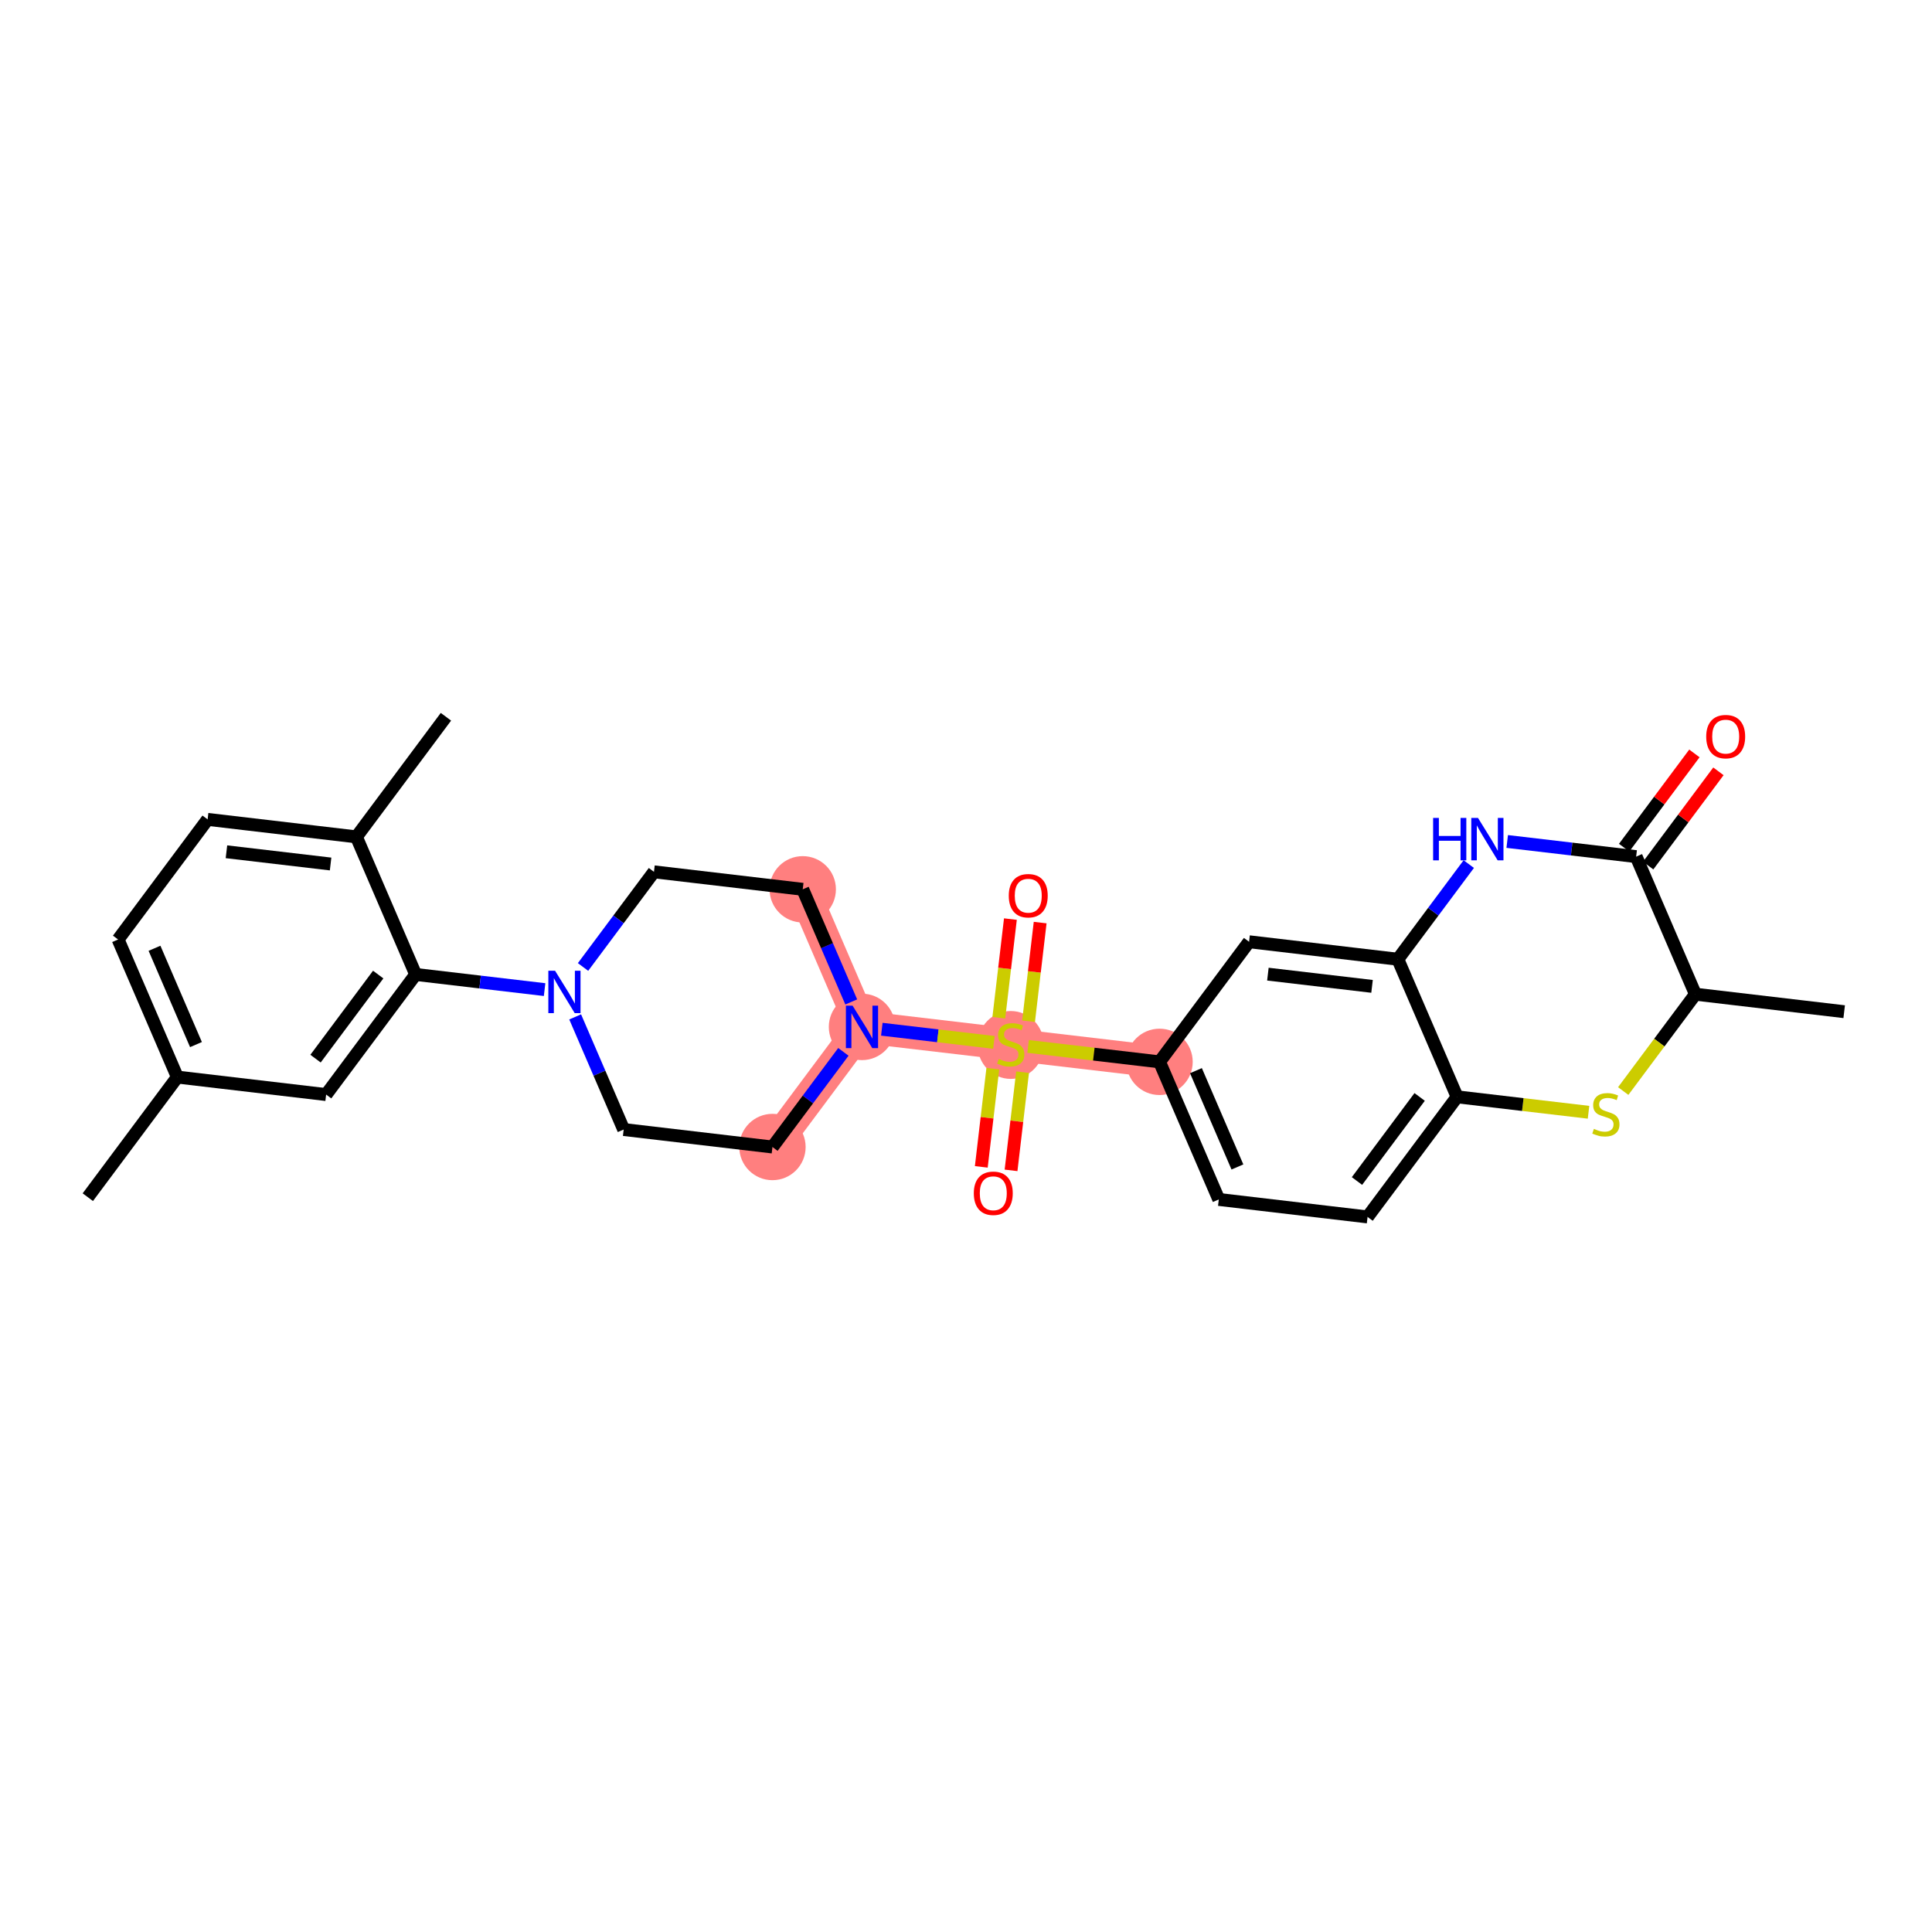 <?xml version='1.0' encoding='iso-8859-1'?>
<svg version='1.1' baseProfile='full'
              xmlns='http://www.w3.org/2000/svg'
                      xmlns:rdkit='http://www.rdkit.org/xml'
                      xmlns:xlink='http://www.w3.org/1999/xlink'
                  xml:space='preserve'
width='300px' height='300px' viewBox='0 0 300 300'>
<!-- END OF HEADER -->
<rect style='opacity:1.0;fill:#FFFFFF;stroke:none' width='300' height='300' x='0' y='0'> </rect>
<rect style='opacity:1.0;fill:#FFFFFF;stroke:none' width='300' height='300' x='0' y='0'> </rect>
<path d='M 119.947,178.107 L 133.849,159.457' style='fill:none;fill-rule:evenodd;stroke:#FF7F7F;stroke-width:5.0px;stroke-linecap:butt;stroke-linejoin:miter;stroke-opacity:1' />
<path d='M 133.849,159.457 L 156.951,162.171' style='fill:none;fill-rule:evenodd;stroke:#FF7F7F;stroke-width:5.0px;stroke-linecap:butt;stroke-linejoin:miter;stroke-opacity:1' />
<path d='M 133.849,159.457 L 124.649,138.092' style='fill:none;fill-rule:evenodd;stroke:#FF7F7F;stroke-width:5.0px;stroke-linecap:butt;stroke-linejoin:miter;stroke-opacity:1' />
<path d='M 156.951,162.171 L 180.053,164.886' style='fill:none;fill-rule:evenodd;stroke:#FF7F7F;stroke-width:5.0px;stroke-linecap:butt;stroke-linejoin:miter;stroke-opacity:1' />
<ellipse cx='119.947' cy='178.107' rx='4.652' ry='4.652'  style='fill:#FF7F7F;fill-rule:evenodd;stroke:#FF7F7F;stroke-width:1.0px;stroke-linecap:butt;stroke-linejoin:miter;stroke-opacity:1' />
<ellipse cx='133.849' cy='159.457' rx='4.652' ry='4.658'  style='fill:#FF7F7F;fill-rule:evenodd;stroke:#FF7F7F;stroke-width:1.0px;stroke-linecap:butt;stroke-linejoin:miter;stroke-opacity:1' />
<ellipse cx='156.951' cy='162.26' rx='4.652' ry='4.77'  style='fill:#FF7F7F;fill-rule:evenodd;stroke:#FF7F7F;stroke-width:1.0px;stroke-linecap:butt;stroke-linejoin:miter;stroke-opacity:1' />
<ellipse cx='180.053' cy='164.886' rx='4.652' ry='4.652'  style='fill:#FF7F7F;fill-rule:evenodd;stroke:#FF7F7F;stroke-width:1.0px;stroke-linecap:butt;stroke-linejoin:miter;stroke-opacity:1' />
<ellipse cx='124.649' cy='138.092' rx='4.652' ry='4.652'  style='fill:#FF7F7F;fill-rule:evenodd;stroke:#FF7F7F;stroke-width:1.0px;stroke-linecap:butt;stroke-linejoin:miter;stroke-opacity:1' />
<path class='bond-0 atom-0 atom-1' d='M 13.636,185.898 L 27.538,167.248' style='fill:none;fill-rule:evenodd;stroke:#000000;stroke-width:2.0px;stroke-linecap:butt;stroke-linejoin:miter;stroke-opacity:1' />
<path class='bond-1 atom-1 atom-2' d='M 27.538,167.248 L 18.338,145.884' style='fill:none;fill-rule:evenodd;stroke:#000000;stroke-width:2.0px;stroke-linecap:butt;stroke-linejoin:miter;stroke-opacity:1' />
<path class='bond-1 atom-1 atom-2' d='M 30.431,162.203 L 23.991,147.248' style='fill:none;fill-rule:evenodd;stroke:#000000;stroke-width:2.0px;stroke-linecap:butt;stroke-linejoin:miter;stroke-opacity:1' />
<path class='bond-28 atom-28 atom-1' d='M 50.641,169.963 L 27.538,167.248' style='fill:none;fill-rule:evenodd;stroke:#000000;stroke-width:2.0px;stroke-linecap:butt;stroke-linejoin:miter;stroke-opacity:1' />
<path class='bond-2 atom-2 atom-3' d='M 18.338,145.884 L 32.24,127.234' style='fill:none;fill-rule:evenodd;stroke:#000000;stroke-width:2.0px;stroke-linecap:butt;stroke-linejoin:miter;stroke-opacity:1' />
<path class='bond-3 atom-3 atom-4' d='M 32.24,127.234 L 55.342,129.949' style='fill:none;fill-rule:evenodd;stroke:#000000;stroke-width:2.0px;stroke-linecap:butt;stroke-linejoin:miter;stroke-opacity:1' />
<path class='bond-3 atom-3 atom-4' d='M 35.163,132.262 L 51.334,134.162' style='fill:none;fill-rule:evenodd;stroke:#000000;stroke-width:2.0px;stroke-linecap:butt;stroke-linejoin:miter;stroke-opacity:1' />
<path class='bond-4 atom-4 atom-5' d='M 55.342,129.949 L 69.244,111.299' style='fill:none;fill-rule:evenodd;stroke:#000000;stroke-width:2.0px;stroke-linecap:butt;stroke-linejoin:miter;stroke-opacity:1' />
<path class='bond-5 atom-4 atom-6' d='M 55.342,129.949 L 64.543,151.313' style='fill:none;fill-rule:evenodd;stroke:#000000;stroke-width:2.0px;stroke-linecap:butt;stroke-linejoin:miter;stroke-opacity:1' />
<path class='bond-6 atom-6 atom-7' d='M 64.543,151.313 L 74.554,152.489' style='fill:none;fill-rule:evenodd;stroke:#000000;stroke-width:2.0px;stroke-linecap:butt;stroke-linejoin:miter;stroke-opacity:1' />
<path class='bond-6 atom-6 atom-7' d='M 74.554,152.489 L 84.565,153.666' style='fill:none;fill-rule:evenodd;stroke:#0000FF;stroke-width:2.0px;stroke-linecap:butt;stroke-linejoin:miter;stroke-opacity:1' />
<path class='bond-27 atom-6 atom-28' d='M 64.543,151.313 L 50.641,169.963' style='fill:none;fill-rule:evenodd;stroke:#000000;stroke-width:2.0px;stroke-linecap:butt;stroke-linejoin:miter;stroke-opacity:1' />
<path class='bond-27 atom-6 atom-28' d='M 58.727,151.33 L 48.996,164.385' style='fill:none;fill-rule:evenodd;stroke:#000000;stroke-width:2.0px;stroke-linecap:butt;stroke-linejoin:miter;stroke-opacity:1' />
<path class='bond-7 atom-7 atom-8' d='M 89.313,157.903 L 93.079,166.647' style='fill:none;fill-rule:evenodd;stroke:#0000FF;stroke-width:2.0px;stroke-linecap:butt;stroke-linejoin:miter;stroke-opacity:1' />
<path class='bond-7 atom-7 atom-8' d='M 93.079,166.647 L 96.845,175.392' style='fill:none;fill-rule:evenodd;stroke:#000000;stroke-width:2.0px;stroke-linecap:butt;stroke-linejoin:miter;stroke-opacity:1' />
<path class='bond-29 atom-27 atom-7' d='M 101.547,135.378 L 96.04,142.765' style='fill:none;fill-rule:evenodd;stroke:#000000;stroke-width:2.0px;stroke-linecap:butt;stroke-linejoin:miter;stroke-opacity:1' />
<path class='bond-29 atom-27 atom-7' d='M 96.04,142.765 L 90.533,150.152' style='fill:none;fill-rule:evenodd;stroke:#0000FF;stroke-width:2.0px;stroke-linecap:butt;stroke-linejoin:miter;stroke-opacity:1' />
<path class='bond-8 atom-8 atom-9' d='M 96.845,175.392 L 119.947,178.107' style='fill:none;fill-rule:evenodd;stroke:#000000;stroke-width:2.0px;stroke-linecap:butt;stroke-linejoin:miter;stroke-opacity:1' />
<path class='bond-9 atom-9 atom-10' d='M 119.947,178.107 L 125.453,170.719' style='fill:none;fill-rule:evenodd;stroke:#000000;stroke-width:2.0px;stroke-linecap:butt;stroke-linejoin:miter;stroke-opacity:1' />
<path class='bond-9 atom-9 atom-10' d='M 125.453,170.719 L 130.96,163.332' style='fill:none;fill-rule:evenodd;stroke:#0000FF;stroke-width:2.0px;stroke-linecap:butt;stroke-linejoin:miter;stroke-opacity:1' />
<path class='bond-10 atom-10 atom-11' d='M 136.929,159.819 L 145.632,160.841' style='fill:none;fill-rule:evenodd;stroke:#0000FF;stroke-width:2.0px;stroke-linecap:butt;stroke-linejoin:miter;stroke-opacity:1' />
<path class='bond-10 atom-10 atom-11' d='M 145.632,160.841 L 154.335,161.864' style='fill:none;fill-rule:evenodd;stroke:#CCCC00;stroke-width:2.0px;stroke-linecap:butt;stroke-linejoin:miter;stroke-opacity:1' />
<path class='bond-25 atom-10 atom-26' d='M 132.18,155.581 L 128.414,146.837' style='fill:none;fill-rule:evenodd;stroke:#0000FF;stroke-width:2.0px;stroke-linecap:butt;stroke-linejoin:miter;stroke-opacity:1' />
<path class='bond-25 atom-10 atom-26' d='M 128.414,146.837 L 124.649,138.092' style='fill:none;fill-rule:evenodd;stroke:#000000;stroke-width:2.0px;stroke-linecap:butt;stroke-linejoin:miter;stroke-opacity:1' />
<path class='bond-11 atom-11 atom-12' d='M 159.715,158.577 L 160.615,150.918' style='fill:none;fill-rule:evenodd;stroke:#CCCC00;stroke-width:2.0px;stroke-linecap:butt;stroke-linejoin:miter;stroke-opacity:1' />
<path class='bond-11 atom-11 atom-12' d='M 160.615,150.918 L 161.515,143.258' style='fill:none;fill-rule:evenodd;stroke:#FF0000;stroke-width:2.0px;stroke-linecap:butt;stroke-linejoin:miter;stroke-opacity:1' />
<path class='bond-11 atom-11 atom-12' d='M 155.095,158.034 L 155.995,150.375' style='fill:none;fill-rule:evenodd;stroke:#CCCC00;stroke-width:2.0px;stroke-linecap:butt;stroke-linejoin:miter;stroke-opacity:1' />
<path class='bond-11 atom-11 atom-12' d='M 155.995,150.375 L 156.895,142.715' style='fill:none;fill-rule:evenodd;stroke:#FF0000;stroke-width:2.0px;stroke-linecap:butt;stroke-linejoin:miter;stroke-opacity:1' />
<path class='bond-12 atom-11 atom-13' d='M 154.166,165.943 L 153.27,173.567' style='fill:none;fill-rule:evenodd;stroke:#CCCC00;stroke-width:2.0px;stroke-linecap:butt;stroke-linejoin:miter;stroke-opacity:1' />
<path class='bond-12 atom-11 atom-13' d='M 153.27,173.567 L 152.374,181.191' style='fill:none;fill-rule:evenodd;stroke:#FF0000;stroke-width:2.0px;stroke-linecap:butt;stroke-linejoin:miter;stroke-opacity:1' />
<path class='bond-12 atom-11 atom-13' d='M 158.786,166.486 L 157.89,174.11' style='fill:none;fill-rule:evenodd;stroke:#CCCC00;stroke-width:2.0px;stroke-linecap:butt;stroke-linejoin:miter;stroke-opacity:1' />
<path class='bond-12 atom-11 atom-13' d='M 157.89,174.11 L 156.994,181.734' style='fill:none;fill-rule:evenodd;stroke:#FF0000;stroke-width:2.0px;stroke-linecap:butt;stroke-linejoin:miter;stroke-opacity:1' />
<path class='bond-13 atom-11 atom-14' d='M 159.645,162.488 L 169.849,163.687' style='fill:none;fill-rule:evenodd;stroke:#CCCC00;stroke-width:2.0px;stroke-linecap:butt;stroke-linejoin:miter;stroke-opacity:1' />
<path class='bond-13 atom-11 atom-14' d='M 169.849,163.687 L 180.053,164.886' style='fill:none;fill-rule:evenodd;stroke:#000000;stroke-width:2.0px;stroke-linecap:butt;stroke-linejoin:miter;stroke-opacity:1' />
<path class='bond-14 atom-14 atom-15' d='M 180.053,164.886 L 189.253,186.25' style='fill:none;fill-rule:evenodd;stroke:#000000;stroke-width:2.0px;stroke-linecap:butt;stroke-linejoin:miter;stroke-opacity:1' />
<path class='bond-14 atom-14 atom-15' d='M 185.706,166.251 L 192.146,181.206' style='fill:none;fill-rule:evenodd;stroke:#000000;stroke-width:2.0px;stroke-linecap:butt;stroke-linejoin:miter;stroke-opacity:1' />
<path class='bond-30 atom-19 atom-14' d='M 193.955,146.236 L 180.053,164.886' style='fill:none;fill-rule:evenodd;stroke:#000000;stroke-width:2.0px;stroke-linecap:butt;stroke-linejoin:miter;stroke-opacity:1' />
<path class='bond-15 atom-15 atom-16' d='M 189.253,186.25 L 212.355,188.965' style='fill:none;fill-rule:evenodd;stroke:#000000;stroke-width:2.0px;stroke-linecap:butt;stroke-linejoin:miter;stroke-opacity:1' />
<path class='bond-16 atom-16 atom-17' d='M 212.355,188.965 L 226.257,170.315' style='fill:none;fill-rule:evenodd;stroke:#000000;stroke-width:2.0px;stroke-linecap:butt;stroke-linejoin:miter;stroke-opacity:1' />
<path class='bond-16 atom-16 atom-17' d='M 210.711,183.387 L 220.442,170.332' style='fill:none;fill-rule:evenodd;stroke:#000000;stroke-width:2.0px;stroke-linecap:butt;stroke-linejoin:miter;stroke-opacity:1' />
<path class='bond-17 atom-17 atom-18' d='M 226.257,170.315 L 217.057,148.951' style='fill:none;fill-rule:evenodd;stroke:#000000;stroke-width:2.0px;stroke-linecap:butt;stroke-linejoin:miter;stroke-opacity:1' />
<path class='bond-31 atom-25 atom-17' d='M 246.666,172.713 L 236.462,171.514' style='fill:none;fill-rule:evenodd;stroke:#CCCC00;stroke-width:2.0px;stroke-linecap:butt;stroke-linejoin:miter;stroke-opacity:1' />
<path class='bond-31 atom-25 atom-17' d='M 236.462,171.514 L 226.257,170.315' style='fill:none;fill-rule:evenodd;stroke:#000000;stroke-width:2.0px;stroke-linecap:butt;stroke-linejoin:miter;stroke-opacity:1' />
<path class='bond-18 atom-18 atom-19' d='M 217.057,148.951 L 193.955,146.236' style='fill:none;fill-rule:evenodd;stroke:#000000;stroke-width:2.0px;stroke-linecap:butt;stroke-linejoin:miter;stroke-opacity:1' />
<path class='bond-18 atom-18 atom-19' d='M 213.049,153.164 L 196.878,151.264' style='fill:none;fill-rule:evenodd;stroke:#000000;stroke-width:2.0px;stroke-linecap:butt;stroke-linejoin:miter;stroke-opacity:1' />
<path class='bond-19 atom-18 atom-20' d='M 217.057,148.951 L 222.564,141.564' style='fill:none;fill-rule:evenodd;stroke:#000000;stroke-width:2.0px;stroke-linecap:butt;stroke-linejoin:miter;stroke-opacity:1' />
<path class='bond-19 atom-18 atom-20' d='M 222.564,141.564 L 228.07,134.176' style='fill:none;fill-rule:evenodd;stroke:#0000FF;stroke-width:2.0px;stroke-linecap:butt;stroke-linejoin:miter;stroke-opacity:1' />
<path class='bond-20 atom-20 atom-21' d='M 234.039,130.663 L 244.05,131.839' style='fill:none;fill-rule:evenodd;stroke:#0000FF;stroke-width:2.0px;stroke-linecap:butt;stroke-linejoin:miter;stroke-opacity:1' />
<path class='bond-20 atom-20 atom-21' d='M 244.05,131.839 L 254.061,133.016' style='fill:none;fill-rule:evenodd;stroke:#000000;stroke-width:2.0px;stroke-linecap:butt;stroke-linejoin:miter;stroke-opacity:1' />
<path class='bond-21 atom-21 atom-22' d='M 255.926,134.406 L 261.381,127.089' style='fill:none;fill-rule:evenodd;stroke:#000000;stroke-width:2.0px;stroke-linecap:butt;stroke-linejoin:miter;stroke-opacity:1' />
<path class='bond-21 atom-21 atom-22' d='M 261.381,127.089 L 266.836,119.771' style='fill:none;fill-rule:evenodd;stroke:#FF0000;stroke-width:2.0px;stroke-linecap:butt;stroke-linejoin:miter;stroke-opacity:1' />
<path class='bond-21 atom-21 atom-22' d='M 252.196,131.626 L 257.651,124.308' style='fill:none;fill-rule:evenodd;stroke:#000000;stroke-width:2.0px;stroke-linecap:butt;stroke-linejoin:miter;stroke-opacity:1' />
<path class='bond-21 atom-21 atom-22' d='M 257.651,124.308 L 263.106,116.991' style='fill:none;fill-rule:evenodd;stroke:#FF0000;stroke-width:2.0px;stroke-linecap:butt;stroke-linejoin:miter;stroke-opacity:1' />
<path class='bond-22 atom-21 atom-23' d='M 254.061,133.016 L 263.262,154.38' style='fill:none;fill-rule:evenodd;stroke:#000000;stroke-width:2.0px;stroke-linecap:butt;stroke-linejoin:miter;stroke-opacity:1' />
<path class='bond-23 atom-23 atom-24' d='M 263.262,154.38 L 286.364,157.095' style='fill:none;fill-rule:evenodd;stroke:#000000;stroke-width:2.0px;stroke-linecap:butt;stroke-linejoin:miter;stroke-opacity:1' />
<path class='bond-24 atom-23 atom-25' d='M 263.262,154.38 L 257.657,161.898' style='fill:none;fill-rule:evenodd;stroke:#000000;stroke-width:2.0px;stroke-linecap:butt;stroke-linejoin:miter;stroke-opacity:1' />
<path class='bond-24 atom-23 atom-25' d='M 257.657,161.898 L 252.053,169.416' style='fill:none;fill-rule:evenodd;stroke:#CCCC00;stroke-width:2.0px;stroke-linecap:butt;stroke-linejoin:miter;stroke-opacity:1' />
<path class='bond-26 atom-26 atom-27' d='M 124.649,138.092 L 101.547,135.378' style='fill:none;fill-rule:evenodd;stroke:#000000;stroke-width:2.0px;stroke-linecap:butt;stroke-linejoin:miter;stroke-opacity:1' />
<path  class='atom-7' d='M 86.189 150.734
L 88.347 154.223
Q 88.561 154.567, 88.905 155.191
Q 89.25 155.814, 89.268 155.851
L 89.268 150.734
L 90.143 150.734
L 90.143 157.321
L 89.24 157.321
L 86.924 153.507
Q 86.654 153.06, 86.365 152.548
Q 86.086 152.036, 86.002 151.878
L 86.002 157.321
L 85.146 157.321
L 85.146 150.734
L 86.189 150.734
' fill='#0000FF'/>
<path  class='atom-10' d='M 132.393 156.163
L 134.551 159.652
Q 134.765 159.996, 135.11 160.62
Q 135.454 161.243, 135.472 161.28
L 135.472 156.163
L 136.347 156.163
L 136.347 162.751
L 135.445 162.751
L 133.128 158.936
Q 132.858 158.489, 132.57 157.977
Q 132.29 157.466, 132.207 157.307
L 132.207 162.751
L 131.351 162.751
L 131.351 156.163
L 132.393 156.163
' fill='#0000FF'/>
<path  class='atom-11' d='M 155.09 164.432
Q 155.165 164.46, 155.472 164.591
Q 155.779 164.721, 156.114 164.805
Q 156.458 164.879, 156.793 164.879
Q 157.416 164.879, 157.779 164.581
Q 158.142 164.274, 158.142 163.744
Q 158.142 163.381, 157.956 163.158
Q 157.779 162.934, 157.5 162.813
Q 157.221 162.692, 156.756 162.553
Q 156.169 162.376, 155.816 162.209
Q 155.472 162.041, 155.22 161.688
Q 154.978 161.334, 154.978 160.739
Q 154.978 159.91, 155.537 159.399
Q 156.104 158.887, 157.221 158.887
Q 157.984 158.887, 158.849 159.25
L 158.635 159.966
Q 157.844 159.641, 157.249 159.641
Q 156.607 159.641, 156.253 159.91
Q 155.9 160.171, 155.909 160.627
Q 155.909 160.98, 156.086 161.194
Q 156.272 161.408, 156.532 161.529
Q 156.802 161.65, 157.249 161.79
Q 157.844 161.976, 158.198 162.162
Q 158.551 162.348, 158.803 162.73
Q 159.063 163.102, 159.063 163.744
Q 159.063 164.656, 158.449 165.149
Q 157.844 165.633, 156.83 165.633
Q 156.244 165.633, 155.797 165.502
Q 155.36 165.381, 154.839 165.167
L 155.09 164.432
' fill='#CCCC00'/>
<path  class='atom-12' d='M 156.642 139.088
Q 156.642 137.506, 157.423 136.622
Q 158.205 135.738, 159.666 135.738
Q 161.126 135.738, 161.908 136.622
Q 162.69 137.506, 162.69 139.088
Q 162.69 140.688, 161.899 141.6
Q 161.108 142.503, 159.666 142.503
Q 158.214 142.503, 157.423 141.6
Q 156.642 140.698, 156.642 139.088
M 159.666 141.758
Q 160.67 141.758, 161.21 141.088
Q 161.759 140.409, 161.759 139.088
Q 161.759 137.795, 161.21 137.143
Q 160.67 136.483, 159.666 136.483
Q 158.661 136.483, 158.112 137.134
Q 157.572 137.785, 157.572 139.088
Q 157.572 140.418, 158.112 141.088
Q 158.661 141.758, 159.666 141.758
' fill='#FF0000'/>
<path  class='atom-13' d='M 151.212 185.292
Q 151.212 183.71, 151.994 182.826
Q 152.776 181.943, 154.236 181.943
Q 155.697 181.943, 156.479 182.826
Q 157.26 183.71, 157.26 185.292
Q 157.26 186.892, 156.469 187.804
Q 155.679 188.707, 154.236 188.707
Q 152.785 188.707, 151.994 187.804
Q 151.212 186.902, 151.212 185.292
M 154.236 187.962
Q 155.241 187.962, 155.781 187.293
Q 156.33 186.613, 156.33 185.292
Q 156.33 183.999, 155.781 183.347
Q 155.241 182.687, 154.236 182.687
Q 153.232 182.687, 152.683 183.338
Q 152.143 183.99, 152.143 185.292
Q 152.143 186.623, 152.683 187.293
Q 153.232 187.962, 154.236 187.962
' fill='#FF0000'/>
<path  class='atom-20' d='M 222.534 127.007
L 223.427 127.007
L 223.427 129.808
L 226.795 129.808
L 226.795 127.007
L 227.689 127.007
L 227.689 133.595
L 226.795 133.595
L 226.795 130.552
L 223.427 130.552
L 223.427 133.595
L 222.534 133.595
L 222.534 127.007
' fill='#0000FF'/>
<path  class='atom-20' d='M 229.503 127.007
L 231.662 130.497
Q 231.876 130.841, 232.22 131.464
Q 232.564 132.088, 232.583 132.125
L 232.583 127.007
L 233.457 127.007
L 233.457 133.595
L 232.555 133.595
L 230.238 129.78
Q 229.968 129.333, 229.68 128.822
Q 229.401 128.31, 229.317 128.152
L 229.317 133.595
L 228.461 133.595
L 228.461 127.007
L 229.503 127.007
' fill='#0000FF'/>
<path  class='atom-22' d='M 264.939 114.385
Q 264.939 112.803, 265.721 111.919
Q 266.503 111.035, 267.963 111.035
Q 269.424 111.035, 270.206 111.919
Q 270.987 112.803, 270.987 114.385
Q 270.987 115.985, 270.196 116.897
Q 269.406 117.799, 267.963 117.799
Q 266.512 117.799, 265.721 116.897
Q 264.939 115.994, 264.939 114.385
M 267.963 117.055
Q 268.968 117.055, 269.508 116.385
Q 270.057 115.706, 270.057 114.385
Q 270.057 113.091, 269.508 112.44
Q 268.968 111.779, 267.963 111.779
Q 266.958 111.779, 266.41 112.431
Q 265.87 113.082, 265.87 114.385
Q 265.87 115.715, 266.41 116.385
Q 266.958 117.055, 267.963 117.055
' fill='#FF0000'/>
<path  class='atom-25' d='M 247.499 175.291
Q 247.573 175.319, 247.88 175.449
Q 248.187 175.579, 248.522 175.663
Q 248.866 175.737, 249.201 175.737
Q 249.825 175.737, 250.188 175.44
Q 250.55 175.133, 250.55 174.602
Q 250.55 174.239, 250.364 174.016
Q 250.188 173.793, 249.908 173.672
Q 249.629 173.551, 249.164 173.411
Q 248.578 173.235, 248.224 173.067
Q 247.88 172.9, 247.629 172.546
Q 247.387 172.192, 247.387 171.597
Q 247.387 170.769, 247.945 170.257
Q 248.513 169.745, 249.629 169.745
Q 250.392 169.745, 251.258 170.108
L 251.044 170.825
Q 250.253 170.499, 249.657 170.499
Q 249.015 170.499, 248.662 170.769
Q 248.308 171.029, 248.317 171.485
Q 248.317 171.839, 248.494 172.053
Q 248.68 172.267, 248.941 172.388
Q 249.211 172.509, 249.657 172.648
Q 250.253 172.834, 250.606 173.021
Q 250.96 173.207, 251.211 173.588
Q 251.472 173.96, 251.472 174.602
Q 251.472 175.514, 250.858 176.007
Q 250.253 176.491, 249.239 176.491
Q 248.652 176.491, 248.206 176.361
Q 247.768 176.24, 247.247 176.026
L 247.499 175.291
' fill='#CCCC00'/>
</svg>
